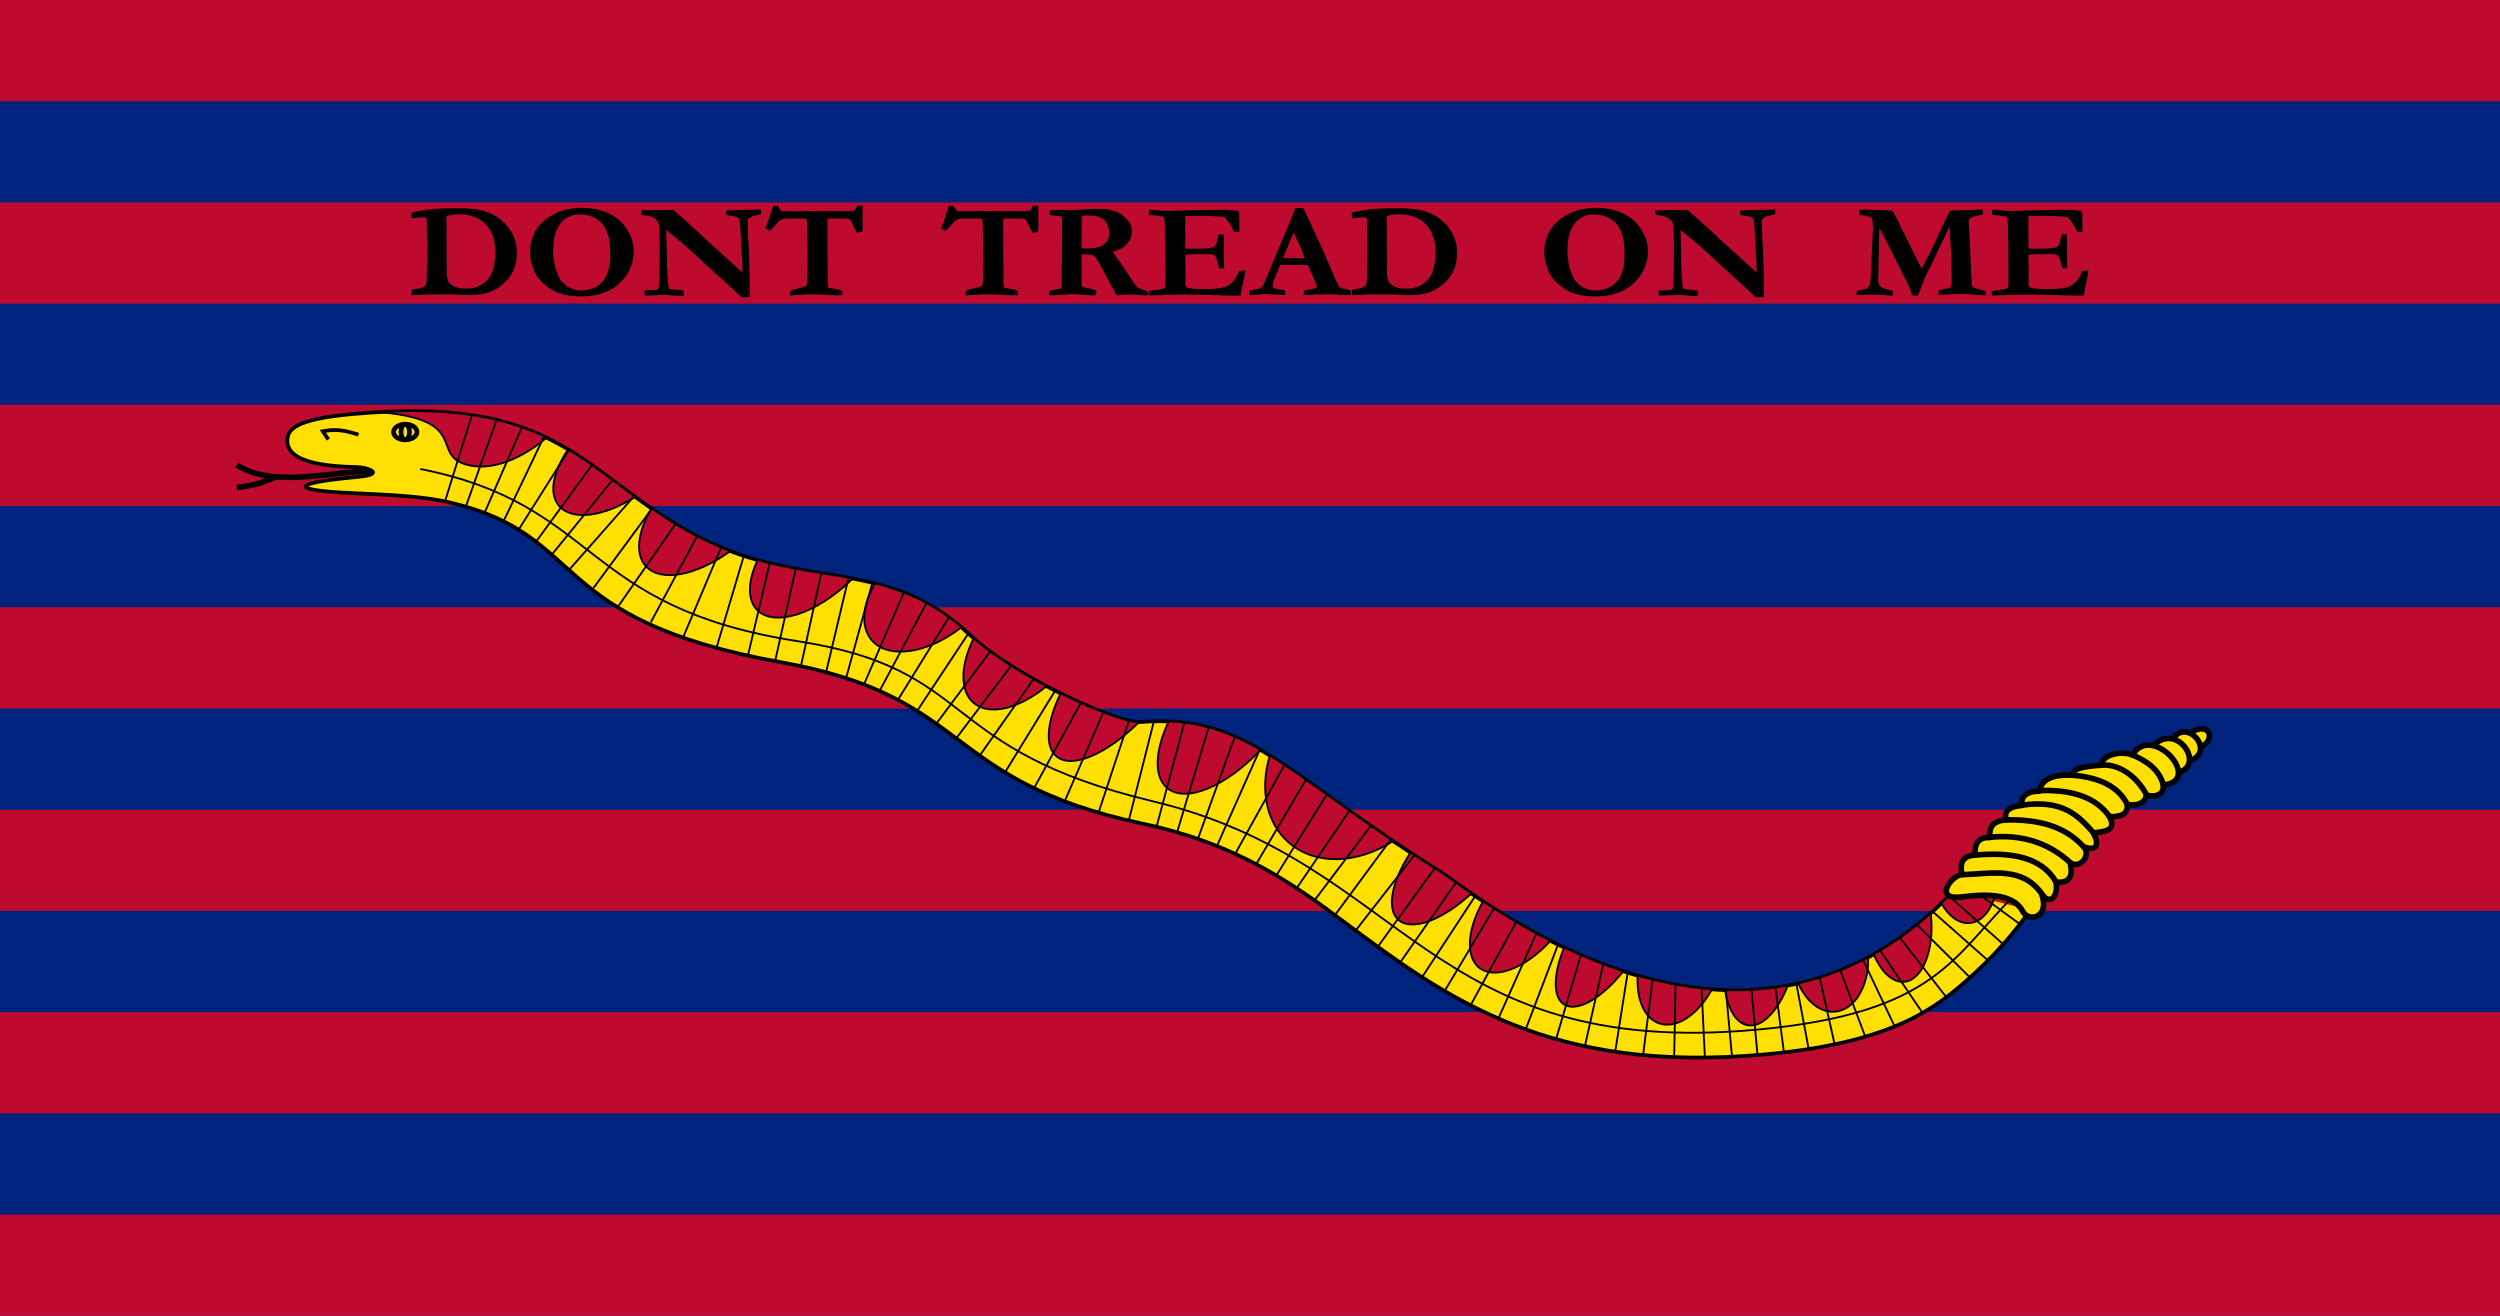 <?xml version="1.0" encoding="UTF-8" standalone="no"?>
<svg
   xmlns:dc="http://purl.org/dc/elements/1.1/"
   xmlns:cc="http://creativecommons.org/ns#"
   xmlns:rdf="http://www.w3.org/1999/02/22-rdf-syntax-ns#"
   xmlns:svg="http://www.w3.org/2000/svg"
   xmlns="http://www.w3.org/2000/svg"
   xmlns:xlink="http://www.w3.org/1999/xlink"
   version="1.0"
   id="svg2"
   height="700"
   width="1330">
  <defs
     id="defs4" />
  <g
     id="layer1">
    <rect
       y="-1.5258789e-005"
       x="0"
       height="700"
       width="1330"
       id="rect3953"
       style="opacity:1;color:#000000;fill:#00247d;fill-opacity:1;fill-rule:evenodd;stroke:none;stroke-width:1px;stroke-linecap:round;stroke-linejoin:miter;marker:none;marker-start:none;marker-mid:none;marker-end:none;stroke-miterlimit:4;stroke-dasharray:none;stroke-dashoffset:0;stroke-opacity:1;visibility:visible;display:inline;overflow:visible" />
    <g
       id="g3986">
      <rect
         style="color:#000000;fill:#bf0a30;fill-opacity:1;fill-rule:evenodd;stroke:none;stroke-width:1px;stroke-linecap:round;stroke-linejoin:miter;marker:none;marker-start:none;marker-mid:none;marker-end:none;stroke-miterlimit:4;stroke-dasharray:none;stroke-dashoffset:0;stroke-opacity:1;visibility:visible;display:inline;overflow:visible"
         id="rect3956"
         width="1330"
         height="53.846"
         x="0"
         y="646.154" />
      <use
         x="0"
         y="0"
         xlink:href="#rect3956"
         id="use3958"
         transform="translate(0,-646.154)"
         width="1330"
         height="700" />
      <use
         height="700"
         width="1330"
         transform="translate(0,-538.462)"
         id="use3960"
         xlink:href="#rect3956"
         y="0"
         x="0" />
      <use
         x="0"
         y="0"
         xlink:href="#rect3956"
         id="use3962"
         transform="translate(0,-430.769)"
         width="1330"
         height="700" />
      <use
         height="700"
         width="1330"
         transform="translate(0,-323.077)"
         id="use3964"
         xlink:href="#rect3956"
         y="0"
         x="0" />
      <use
         x="0"
         y="0"
         xlink:href="#rect3956"
         id="use3966"
         transform="translate(0,-215.385)"
         width="1330"
         height="700" />
      <use
         height="700"
         width="1330"
         transform="translate(0,-107.692)"
         id="use3968"
         xlink:href="#rect3956"
         y="0"
         x="0" />
    </g>
    <path
       id="path3910"
       d="m 125.998,247.45 c 20.508,12.693 50.345,2.835 74.797,3.085"
       style="fill:none;fill-opacity:0.75;fill-rule:evenodd;stroke:#000000;stroke-width:3;stroke-linecap:butt;stroke-linejoin:miter;stroke-miterlimit:4;stroke-dasharray:none;stroke-opacity:1" />
    <path
       id="path2243"
       d="M 1039.377,473.96 C 925.911,593.713 782.552,473.94 766.771,464.1 682.535,411.575 664.348,379.487 606.413,384.135 595.38,385.02 540.346,360.633 516.146,337.9 467.814,292.496 423.295,317.877 359.977,279.213 306.297,246.434 292.164,210.662 187.146,220.304 c -30.215,2.774 -34.3,8.207 -34.27,14.211 0.031,6.335 5.822,13.435 36.858,13.975 6.083,0.106 15.845,3.827 0.481,5.238 -36.512,3.353 -35.947,7.126 -3.241,8.588 22.679,1.014 38.766,1.799 52.541,5.043 74.243,17.482 49.678,62.324 176.224,85.002 102.208,18.384 84.527,62.913 192.218,85.852 50.627,10.737 80.401,32.357 107.871,52.826 53.899,40.162 108.799,80.402 223.151,69.902 68.525,-6.292 91.282,-24.782 110.327,-42.051 16.8,-15.234 26.635,-28.749 30.678,-34.779"
       style="fill:#ffe000;fill-opacity:1;fill-rule:evenodd;stroke:#000000;stroke-width:2;stroke-linecap:butt;stroke-linejoin:miter;stroke-miterlimit:4;stroke-dasharray:none;stroke-opacity:1" />
    <path
       id="path3905"
       d="m 1060.261,471.657 -20.878,2.294 c -2.175,2.295 -4.382,4.507 -6.578,6.629 3.868,6.851 9.401,10.999 15.146,10.472 7.125,-0.654 12.607,-8.333 14.435,-18.805 z"
       style="color:#000000;display:inline;overflow:visible;visibility:visible;opacity:1;fill:#bf0a30;fill-opacity:1;fill-rule:evenodd;stroke:#000000;stroke-width:1;stroke-linecap:butt;stroke-linejoin:miter;stroke-miterlimit:4;stroke-dasharray:none;stroke-dashoffset:0;stroke-opacity:1;marker:none;marker-start:none;marker-mid:none;marker-end:none" />
    <path
       id="path3811"
       d="m 201.332,219.228 c 48.534,3.916 28.039,21.95 45.95,27.675 17.374,5.554 36.514,-7.926 43.481,-14.076 -20.84,-10.108 -46.979,-16.007 -89.43,-13.599 z"
       style="fill:#bf0a30;fill-opacity:1;fill-rule:evenodd;stroke:#000000;stroke-width:1px;stroke-linecap:butt;stroke-linejoin:miter;stroke-opacity:1" />
    <path
       id="path3816"
       d="m 302.261,239.115 c -8.031,11.676 -10.399,23.268 -4.978,29.861 6.84,8.32 23.887,6.009 40.621,-4.64 -12.478,-9.093 -23.421,-17.854 -35.643,-25.222 z"
       style="color:#000000;display:inline;overflow:visible;visibility:visible;opacity:1;fill:#bf0a30;fill-opacity:1;fill-rule:evenodd;stroke:#000000;stroke-width:1px;stroke-linecap:butt;stroke-linejoin:miter;stroke-miterlimit:4;stroke-dasharray:none;stroke-dashoffset:0;stroke-opacity:1;marker:none;marker-start:none;marker-mid:none;marker-end:none" />
    <path
       id="path3821"
       d="m 346.564,270.476 c -7.251,12.385 -8.882,24.164 -3.019,30.686 7.932,8.825 26.954,5.099 44.961,-7.957 -9.102,-3.435 -18.582,-7.912 -28.523,-13.982 -4.748,-2.9 -9.199,-5.834 -13.419,-8.747 z"
       style="color:#000000;display:inline;overflow:visible;visibility:visible;opacity:1;fill:#bf0a30;fill-opacity:1;fill-rule:evenodd;stroke:#000000;stroke-width:1px;stroke-linecap:butt;stroke-linejoin:miter;stroke-miterlimit:4;stroke-dasharray:none;stroke-dashoffset:0;stroke-opacity:1;marker:none;marker-start:none;marker-mid:none;marker-end:none" />
    <path
       id="path3826"
       d="m 403.032,297.96 c -5.124,10.984 -5.621,21.006 -0.265,26.51 9.063,9.312 31.454,2.208 49.981,-15.824 0.3,-0.292 0.599,-0.573 0.893,-0.867 -15.986,-3.043 -32.592,-4.778 -50.61,-9.82 z"
       style="color:#000000;display:inline;overflow:visible;visibility:visible;opacity:1;fill:#bf0a30;fill-opacity:1;fill-rule:evenodd;stroke:#000000;stroke-width:1px;stroke-linecap:butt;stroke-linejoin:miter;stroke-miterlimit:4;stroke-dasharray:none;stroke-dashoffset:0;stroke-opacity:1;marker:none;marker-start:none;marker-mid:none;marker-end:none" />
    <path
       id="path3831"
       d="m 465.459,310.366 c -6.631,11.487 -7.744,23.061 -1.784,30.133 8.793,10.433 29.837,7.301 47.797,-6.805 -15.404,-13.118 -30.499,-19.405 -46.013,-23.328 z"
       style="color:#000000;display:inline;overflow:visible;visibility:visible;opacity:1;fill:#bf0a30;fill-opacity:1;fill-rule:evenodd;stroke:#000000;stroke-width:1px;stroke-linecap:butt;stroke-linejoin:miter;stroke-miterlimit:4;stroke-dasharray:none;stroke-dashoffset:0;stroke-opacity:1;marker:none;marker-start:none;marker-mid:none;marker-end:none" />
    <path
       id="path3836"
       d="m 518.007,339.59 c -7.024,14.263 -7.542,27.849 -0.116,34.279 8.369,7.247 24.268,3.182 38.86,-8.777 -14.368,-7.587 -28.746,-16.626 -38.744,-25.502 z"
       style="color:#000000;display:inline;overflow:visible;visibility:visible;opacity:1;fill:#bf0a30;fill-opacity:1;fill-rule:evenodd;stroke:#000000;stroke-width:1px;stroke-linecap:butt;stroke-linejoin:miter;stroke-miterlimit:4;stroke-dasharray:none;stroke-dashoffset:0;stroke-opacity:1;marker:none;marker-start:none;marker-mid:none;marker-end:none" />
    <ellipse
       ry="4.157"
       rx="6.236"
       cy="231.869"
       cx="213.401"
       transform="rotate(-0.543)"
       id="path3841"
       style="color:#000000;display:inline;overflow:visible;visibility:visible;opacity:1;fill:none;fill-opacity:0.75;fill-rule:evenodd;stroke:#000000;stroke-width:2.5;stroke-linecap:butt;stroke-linejoin:miter;stroke-miterlimit:4;stroke-dasharray:none;stroke-dashoffset:0;stroke-opacity:1;marker:none;marker-start:none;marker-mid:none;marker-end:none" />
    <ellipse
       ry="4.157"
       rx="2.245"
       cy="231.869"
       cx="213.401"
       style="color:#000000;display:inline;overflow:visible;visibility:visible;opacity:1;fill:none;fill-opacity:0.75;fill-rule:evenodd;stroke:#000000;stroke-width:2.5;stroke-linecap:butt;stroke-linejoin:miter;stroke-miterlimit:4;stroke-dasharray:none;stroke-dashoffset:0;stroke-opacity:1;marker:none;marker-start:none;marker-mid:none;marker-end:none"
       id="path3843"
       transform="rotate(-0.543)" />
    <path
       id="path3845"
       d="m 190.729,231.259 c -5.358,-1.573 -10.152,-3.461 -19.003,-1.876 l 2.942,4.437"
       style="fill:none;fill-opacity:0.75;fill-rule:evenodd;stroke:#000000;stroke-width:2;stroke-linecap:butt;stroke-linejoin:miter;stroke-miterlimit:4;stroke-dasharray:none;stroke-opacity:1" />
    <path
       id="path3847"
       d="m 564.286,368.888 c -7.341,15.081 -8.681,28.183 -2.225,33.531 8.261,6.843 26.627,-1.225 43.891,-18.246 -6.148,0.112 -23.23,-6.168 -41.666,-15.286 z"
       style="color:#000000;display:inline;overflow:visible;visibility:visible;opacity:1;fill:#bf0a30;fill-opacity:1;fill-rule:evenodd;stroke:#000000;stroke-width:1;stroke-linecap:butt;stroke-linejoin:miter;stroke-miterlimit:4;stroke-dasharray:none;stroke-dashoffset:0;stroke-opacity:1;marker:none;marker-start:none;marker-mid:none;marker-end:none" />
    <path
       id="path3852"
       d="m 621.733,383.791 c -7.271,15.447 -8.089,29.333 -0.828,35.412 9.888,8.28 31.339,-0.765 49.7,-20.254 -15.705,-9.113 -30.372,-14.403 -48.872,-15.157 z"
       style="color:#000000;display:inline;overflow:visible;visibility:visible;opacity:1;fill:#bf0a30;fill-opacity:1;fill-rule:evenodd;stroke:#000000;stroke-width:1;stroke-linecap:butt;stroke-linejoin:miter;stroke-miterlimit:4;stroke-dasharray:none;stroke-dashoffset:0;stroke-opacity:1;marker:none;marker-start:none;marker-mid:none;marker-end:none" />
    <path
       id="path3857"
       d="m 675.556,401.946 c -5.334,17.764 -2.123,35.628 10.054,46.275 14.207,12.42 36.506,11.406 55.506,-0.766 -28.248,-19.04 -47.873,-34.553 -65.561,-45.509 z"
       style="color:#000000;display:inline;overflow:visible;visibility:visible;opacity:1;fill:#bf0a30;fill-opacity:1;fill-rule:evenodd;stroke:#000000;stroke-width:1;stroke-linecap:butt;stroke-linejoin:miter;stroke-miterlimit:4;stroke-dasharray:none;stroke-dashoffset:0;stroke-opacity:1;marker:none;marker-start:none;marker-mid:none;marker-end:none" />
    <path
       id="path3862"
       d="m 750.374,453.603 c -9.94,15.275 -12.977,29.872 -6.45,35.708 7.164,6.406 23.508,0.168 38.853,-13.986 -8.016,-5.523 -13.55,-9.712 -16.001,-11.24 -5.765,-3.595 -11.222,-7.084 -16.402,-10.482 z"
       style="color:#000000;display:inline;overflow:visible;visibility:visible;opacity:1;fill:#bf0a30;fill-opacity:1;fill-rule:evenodd;stroke:#000000;stroke-width:1;stroke-linecap:butt;stroke-linejoin:miter;stroke-miterlimit:4;stroke-dasharray:none;stroke-dashoffset:0;stroke-opacity:1;marker:none;marker-start:none;marker-mid:none;marker-end:none" />
    <path
       id="path3867"
       d="m 788.969,479.526 c -9.486,16.803 -9.424,32.747 0.721,36.901 9.081,3.718 23.45,-3.141 35.133,-15.873 -14.069,-7.127 -26.248,-14.652 -35.854,-21.029 z"
       style="color:#000000;display:inline;overflow:visible;visibility:visible;opacity:1;fill:#bf0a30;fill-opacity:1;fill-rule:evenodd;stroke:#000000;stroke-width:1;stroke-linecap:butt;stroke-linejoin:miter;stroke-miterlimit:4;stroke-dasharray:none;stroke-dashoffset:0;stroke-opacity:1;marker:none;marker-start:none;marker-mid:none;marker-end:none" />
    <path
       id="path3872"
       d="m 832.117,504.122 c -5.779,14.136 -6.155,26.33 -0.049,30.225 6.925,4.418 20.011,-3.254 31.522,-17.612 -11.145,-3.629 -21.702,-7.985 -31.473,-12.613 z"
       style="color:#000000;display:inline;overflow:visible;visibility:visible;opacity:1;fill:#bf0a30;fill-opacity:1;fill-rule:evenodd;stroke:#000000;stroke-width:1;stroke-linecap:butt;stroke-linejoin:miter;stroke-miterlimit:4;stroke-dasharray:none;stroke-dashoffset:0;stroke-opacity:1;marker:none;marker-start:none;marker-mid:none;marker-end:none" />
    <path
       id="path3880"
       d="m 871.242,519.076 c -0.684,12.392 3.418,22.527 11.331,25.32 9.24,3.261 20.74,-4.537 28.154,-18.056 -13.64,-1.029 -26.901,-3.643 -39.486,-7.264 z"
       style="color:#000000;display:inline;overflow:visible;visibility:visible;opacity:1;fill:#bf0a30;fill-opacity:1;fill-rule:evenodd;stroke:#000000;stroke-width:1;stroke-linecap:butt;stroke-linejoin:miter;stroke-miterlimit:4;stroke-dasharray:none;stroke-dashoffset:0;stroke-opacity:1;marker:none;marker-start:none;marker-mid:none;marker-end:none" />
    <path
       id="path3885"
       d="m 917.699,526.735 c 1.679,10.351 5.969,17.621 12.072,18.693 7.649,1.343 15.97,-7.426 21.316,-21.1 -11.267,2.072 -22.428,2.782 -33.389,2.407 z"
       style="color:#000000;display:inline;overflow:visible;visibility:visible;opacity:1;fill:#bf0a30;fill-opacity:1;fill-rule:evenodd;stroke:#000000;stroke-width:1;stroke-linecap:butt;stroke-linejoin:miter;stroke-miterlimit:4;stroke-dasharray:none;stroke-dashoffset:0;stroke-opacity:1;marker:none;marker-start:none;marker-mid:none;marker-end:none" />
    <path
       id="path3890"
       d="m 993.895,509.32 c -12.346,6.592 -24.797,11.083 -37.169,13.863 4.222,9.585 11.682,15.748 19.581,15.023 10.437,-0.958 17.94,-13.598 17.589,-28.885 z"
       style="color:#000000;display:inline;overflow:visible;visibility:visible;opacity:1;fill:#bf0a30;fill-opacity:1;fill-rule:evenodd;stroke:#000000;stroke-width:1;stroke-linecap:butt;stroke-linejoin:miter;stroke-miterlimit:4;stroke-dasharray:none;stroke-dashoffset:0;stroke-opacity:1;marker:none;marker-start:none;marker-mid:none;marker-end:none" />
    <path
       id="path3895"
       d="m 1027.171,485.867 c -9.961,8.904 -20.127,16.091 -30.349,21.835 3.916,9.295 9.986,15.182 16.247,14.607 9.549,-0.877 15.937,-16.457 14.254,-34.793 -0.051,-0.553 -0.087,-1.105 -0.151,-1.649 z"
       style="color:#000000;display:inline;overflow:visible;visibility:visible;opacity:1;fill:#bf0a30;fill-opacity:1;fill-rule:evenodd;stroke:#000000;stroke-width:1;stroke-linecap:butt;stroke-linejoin:miter;stroke-miterlimit:4;stroke-dasharray:none;stroke-dashoffset:0;stroke-opacity:1;marker:none;marker-start:none;marker-mid:none;marker-end:none" />
    <path
       id="path3912"
       d="m 125.923,259.293 c 10.572,-0.971 15.79,-3.486 20.994,-5.693"
       style="fill:none;fill-opacity:0.75;fill-rule:evenodd;stroke:#000000;stroke-width:3;stroke-linecap:butt;stroke-linejoin:miter;stroke-miterlimit:4;stroke-dasharray:none;stroke-opacity:1" />
    <path
       id="path3914"
       d="m 223.582,249.496 c 95.983,19.036 84.983,73.661 200.925,91.64 96.237,14.923 73.19,57.519 188.785,85.146 134.344,32.108 146.23,137.581 321.477,121.49 95.821,-8.798 104.297,-39.359 137.265,-71.821"
       style="fill:none;fill-opacity:0.75;fill-rule:evenodd;stroke:#000000;stroke-width:1px;stroke-linecap:butt;stroke-linejoin:miter;stroke-opacity:1" />
    <path
       id="path1384"
       d="m 1164.67,390.178 c 11.755,-7.759 14.341,5.155 5.347,7.094"
       style="color:#000000;display:inline;overflow:visible;visibility:visible;opacity:1;fill:#ffe000;fill-opacity:1;fill-rule:evenodd;stroke:#000000;stroke-width:3;stroke-linecap:round;stroke-linejoin:miter;stroke-miterlimit:4;stroke-dasharray:none;stroke-dashoffset:0;stroke-opacity:1;marker:none;marker-start:none;marker-mid:none;marker-end:none" />
    <path
       id="path1382"
       d="m 1155.929,393.328 c 7.1,-12.156 24.094,7.068 8.119,11.715"
       style="color:#000000;display:inline;overflow:visible;visibility:visible;opacity:1;fill:#ffe000;fill-opacity:1;fill-rule:evenodd;stroke:#000000;stroke-width:3;stroke-linecap:round;stroke-linejoin:miter;stroke-miterlimit:4;stroke-dasharray:none;stroke-dashoffset:0;stroke-opacity:1;marker:none;marker-start:none;marker-mid:none;marker-end:none" />
    <path
       id="path1358"
       d="m 1144.114,398.386 c 13.05,-17.007 31.559,10.35 12.581,13.111"
       style="color:#000000;display:inline;overflow:visible;visibility:visible;opacity:1;fill:#ffe000;fill-opacity:1;fill-rule:evenodd;stroke:#000000;stroke-width:3;stroke-linecap:round;stroke-linejoin:miter;stroke-miterlimit:4;stroke-dasharray:none;stroke-dashoffset:0;stroke-opacity:1;marker:none;marker-start:none;marker-mid:none;marker-end:none" />
    <g
       transform="rotate(-5.246,1233.976,93.098)"
       id="g3916">
      <path
         style="fill:#ffe000;fill-opacity:1;fill-rule:evenodd;stroke:#000000;stroke-width:3;stroke-linecap:butt;stroke-linejoin:round;stroke-miterlimit:4;stroke-dasharray:none;stroke-opacity:1"
         d="m 1009.085,458.164 c -15.013,0.421 -4.445,-11.889 1.518,-11.889 -0.931,-6.427 1.356,-9.928 7.842,-9.613 0.133,-5.905 2.409,-9.428 8.601,-8.601 0.205,-4.617 1.421,-8.643 9.613,-8.601 -1.074,-4.573 2.184,-6.995 9.202,-6.847 -0.874,-4.57 3.202,-7.4 9.761,-6.707 2.112,-8.513 12.997,-7.687 18.939,-6.747 -2.021,-4.704 12.336,-4.047 15.138,-4.008 0.742,-5.484 11.138,-6.913 16.956,-3.869 11.918,-16.475 36.78,17.232 14.808,17.402 0.289,5.128 -4.754,6.308 -9.398,4.55 -0.795,4.096 -5.669,5.459 -10.59,3.955 0.181,4.458 -2.887,6.533 -9.964,5.668 3.338,7.801 -3.25,7.611 -9.438,7.804 2.093,3.961 2.721,10.814 -5.626,6.897 3.446,5.183 -3.083,11.633 -7.986,7.804 0.786,6.521 -0.598,11.039 -8.53,9.513 0.834,5.587 -3.103,13.243 -8.095,5.818 3.315,12.551 -8.253,14.449 -10.878,8.095 -4.742,-11.479 -23.485,-10.868 -31.874,-10.625 z"
         id="path1350" />
      <path
         style="color:#000000;display:inline;overflow:visible;visibility:visible;opacity:1;fill:none;fill-opacity:0.75;fill-rule:evenodd;stroke:#000000;stroke-width:3;stroke-linecap:round;stroke-linejoin:miter;stroke-miterlimit:4;stroke-dasharray:none;stroke-dashoffset:0;stroke-opacity:1;marker:none;marker-start:none;marker-mid:none;marker-end:none"
         d="m 1106.655,391.227 c 7.686,4.169 13.336,9.092 14.959,17.303"
         id="path2225" />
      <path
         style="color:#000000;display:inline;overflow:visible;visibility:visible;opacity:1;fill:none;fill-opacity:0.75;fill-rule:evenodd;stroke:#000000;stroke-width:3;stroke-linecap:round;stroke-linejoin:miter;stroke-miterlimit:4;stroke-dasharray:none;stroke-dashoffset:0;stroke-opacity:1;marker:none;marker-start:none;marker-mid:none;marker-end:none"
         d="m 1089.663,395.137 c 8.273,-0.056 17.792,6.333 22.716,18.287"
         id="path2227" />
      <path
         style="color:#000000;display:inline;overflow:visible;visibility:visible;opacity:1;fill:none;fill-opacity:0.75;fill-rule:evenodd;stroke:#000000;stroke-width:3;stroke-linecap:round;stroke-linejoin:miter;stroke-miterlimit:4;stroke-dasharray:none;stroke-dashoffset:0;stroke-opacity:1;marker:none;marker-start:none;marker-mid:none;marker-end:none"
         d="m 1074.417,399.128 c 13.051,2.456 23.037,7.627 27.106,18.039"
         id="path2229" />
      <path
         style="color:#000000;display:inline;overflow:visible;visibility:visible;opacity:1;fill:none;fill-opacity:0.75;fill-rule:evenodd;stroke:#000000;stroke-width:3;stroke-linecap:round;stroke-linejoin:miter;stroke-miterlimit:4;stroke-dasharray:none;stroke-dashoffset:0;stroke-opacity:1;marker:none;marker-start:none;marker-mid:none;marker-end:none"
         d="m 1045.678,412.434 c 22.215,-0.93 29.204,8.213 36.852,18.503"
         id="path2231" />
      <path
         style="color:#000000;display:inline;overflow:visible;visibility:visible;opacity:1;fill:none;fill-opacity:0.75;fill-rule:evenodd;stroke:#000000;stroke-width:3;stroke-linecap:round;stroke-linejoin:miter;stroke-miterlimit:4;stroke-dasharray:none;stroke-dashoffset:0;stroke-opacity:1;marker:none;marker-start:none;marker-mid:none;marker-end:none"
         d="m 1036.208,419.451 c 17.166,1.27 31.325,5.99 40.418,18.492"
         id="path2233" />
      <path
         style="color:#000000;display:inline;overflow:visible;visibility:visible;opacity:1;fill:none;fill-opacity:0.75;fill-rule:evenodd;stroke:#000000;stroke-width:3;stroke-linecap:round;stroke-linejoin:miter;stroke-miterlimit:4;stroke-dasharray:none;stroke-dashoffset:0;stroke-opacity:1;marker:none;marker-start:none;marker-mid:none;marker-end:none"
         d="m 1055.624,405.582 c 16.299,1 29.243,5.548 36.059,17.435"
         id="path2235" />
      <path
         style="color:#000000;display:inline;overflow:visible;visibility:visible;opacity:1;fill:none;fill-opacity:0.75;fill-rule:evenodd;stroke:#000000;stroke-width:3;stroke-linecap:round;stroke-linejoin:miter;stroke-miterlimit:4;stroke-dasharray:none;stroke-dashoffset:0;stroke-opacity:1;marker:none;marker-start:none;marker-mid:none;marker-end:none"
         d="m 1026.893,427.904 c 17.888,-0.137 31.569,6.166 42.011,17.817"
         id="path2237" />
      <path
         style="color:#000000;display:inline;overflow:visible;visibility:visible;opacity:1;fill:none;fill-opacity:0.75;fill-rule:evenodd;stroke:#000000;stroke-width:3;stroke-linecap:round;stroke-linejoin:miter;stroke-miterlimit:4;stroke-dasharray:none;stroke-dashoffset:0;stroke-opacity:1;marker:none;marker-start:none;marker-mid:none;marker-end:none"
         d="m 1018.165,436.632 c 19.79,0.056 35.519,4.235 42.011,18.515"
         id="path2239" />
      <path
         style="color:#000000;display:inline;overflow:visible;visibility:visible;opacity:1;fill:none;fill-opacity:0.75;fill-rule:evenodd;stroke:#000000;stroke-width:3;stroke-linecap:round;stroke-linejoin:miter;stroke-miterlimit:4;stroke-dasharray:none;stroke-dashoffset:0;stroke-opacity:1;marker:none;marker-start:none;marker-mid:none;marker-end:none"
         d="m 1010.398,446.396 c 15.759,1.009 33.189,-1.992 42.178,15.264"
         id="path2241" />
    </g>
    <path
       d="m 250.985,221.06 -14.068,45.064 m 27.097,-42.387 -15.989,45.24 m 29.508,-41.446 -19.517,44.789 m 31.221,-39.666 -21.124,44.162 m 34.532,-37.356 -26.635,42.15 m 38.952,-34.27 -29.505,40.477 m 40.39,-32.384 -31.745,38.934 m 43.04,-30.18 -33.89,38.432 m 43.658,-32.119 -30.924,41.963 m 43.13,-33.303 -29.763,42.771 m 41.424,-36.555 -24.375,45.361 m 37.208,-39.456 -20.327,48.109 m 32.408,-43.593 -14.324,48.188 m 28.039,-44.031 -11.394,48.335 m 25.37,-45.869 -10.924,48.917 m 24.487,-46.413 -10.867,49.537 m 25.365,-47.152 -11.852,49.889 m 24.469,-47.016 -13.887,50.358 m 30.632,-45.164 -21.07,48.493 m 33.087,-42.865 -24.89,46.6 m 36.807,-39 -26.847,43.369 m 37.172,-34.781 -27.055,40.864 m 38.846,-31.569 -28.969,38.841 m 39.998,-31.095 -29.346,38.779 m 41.129,-31.454 -28.614,40.642 m 40.177,-34.548 -26.207,42.655 m 39.951,-36.323 -24.721,45.05 m 36.593,-39.812 -20.27,46.667 m 34.058,-42.617 -16.046,48.557 m 29.26,-47.998 -13.19,52.092 m 29.44,-51.559 -14.693,55.014 m 27.59,-52.401 -16.679,55.45 m 30.559,-50.396 -19.578,54.197 m 32.867,-47.317 -22.662,50.936 m 35.815,-42.778 -26.066,46.946 m 37.416,-39.128 -26.274,44.686 m 37.372,-36.846 -26.686,42.952 m 38.858,-34.451 -28.102,41.31 m 39.475,-33.242 -30.021,39.715 m 40.571,-32.33 -29.496,39.92 m 41.919,-31.441 -31.025,39.807 m 41.886,-32.907 -29.934,41.291 m 41.33,-33.773 -29.571,42.329 m 39.857,-35.243 -28.171,43.003 m 38.143,-36.424 -26.215,43.894 m 37.877,-36.4 -24.067,43.965 m 35.028,-38.28 -20.205,45.216 m 31.721,-39.314 -17.261,45.213 m 29.308,-39.36 -13.063,44.293 m 25.013,-39.501 -9.686,43.179 m 22.672,-38.751 -6.598,41.825 m 19.826,-37.687 -4.96,39.266 m 17.221,-36.912 -0.762,38.345 m 14.591,-36.403 1.746,36.509 m 11.189,-35.555 3.241,35.301 m 10.417,-35.217 3.144,34.239 m 9.572,-35.675 4.471,34.117 m 6.656,-36.197 6.495,34.417 m 5.858,-37.886 7.909,35.288 m 3.091,-38.966 13.23,35.133 m -1.059,-40.585 16.537,34.829 m -7.311,-39.678 22.367,32.96 m -12.001,-39.914 24.56,31.425 m -15.515,-38.394 27.811,27.65 m -19.428,-34.642 29.168,25.768 m -20.384,-33.974 28.471,25.339 m -11.734,-25.724 20.797,15.191"
       style="fill:none;fill-opacity:0.75;fill-rule:evenodd;stroke:#000000;stroke-width:1px;stroke-linecap:round;stroke-linejoin:miter;stroke-opacity:1"
       id="path3928" />
    <path
       id="text3949"
       d="m 218.965,154.157 c 0.384,-0.094 1.179,-0.234 2.383,-0.422 2.383,-0.375 3.947,-0.879 4.69,-1.512 0.461,-0.398 0.756,-1.16 0.884,-2.285 0.026,-0.281 0.115,-3.855 0.269,-10.723 l -0.038,-3.867 0.038,-4.676 -0.154,-11.988 0.038,-1.406 c -1e-5,-0.609 -0.179,-1.078 -0.538,-1.406 -0.179,-0.164 -0.679,-0.246 -1.499,-0.246 -0.666,5e-5 -1.435,0.07 -2.306,0.211 -1.128,0.047 -2.14,0.141 -3.037,0.281 -0.154,0.024 -0.397,0.059 -0.73,0.105 l -0.038,-3.094 c 1.512,-0.445 3.678,-0.879 6.497,-1.301 4.664,-0.703 10.405,-1.055 17.222,-1.055 5.689,5e-5 9.854,0.293 12.493,0.879 3.998,0.914 7.253,2.273 9.764,4.078 3.357,2.414 5.869,5.215 7.535,8.402 1.691,3.164 2.537,6.621 2.537,10.371 -7e-5,4.734 -1.128,8.801 -3.383,12.199 -2.255,3.375 -5.497,6.082 -9.726,8.121 -2.973,1.453 -7.009,2.18 -12.109,2.18 l -7.88,-0.316 -2.306,-0.105 -3.114,0.07 -0.923,-0.07 -3.229,0.07 -4.267,-0.035 c -0.154,0 -1.461,0.082 -3.921,0.246 -0.82,0.047 -1.896,0.082 -3.229,0.105 -0.82,0 -1.435,0.012 -1.845,0.035 -0.051,-0.516 -0.077,-1.465 -0.077,-2.848 m 18.644,-39.164 c -0.077,0.727 -0.115,1.242 -0.115,1.547 l 0.115,5.977 -0.077,5.203 c 0.077,1.688 0.115,3.164 0.115,4.43 l -0.038,3.34 0.077,5.59 -0.077,3.445 c -2e-5,3.211 0.653,5.391 1.961,6.539 1.896,1.641 4.51,2.461 7.842,2.461 2.537,0 4.408,-0.223 5.612,-0.668 2.511,-0.891 4.498,-2.074 5.958,-3.551 1.486,-1.477 2.614,-3.562 3.383,-6.258 0.769,-2.719 1.153,-5.519 1.153,-8.402 -5e-5,-4.734 -0.833,-8.602 -2.499,-11.602 -1.64,-3 -3.895,-5.25 -6.766,-6.75 -2.87,-1.523 -6.163,-2.285 -9.879,-2.285 -2.614,3e-5 -4.869,0.328 -6.766,0.984 m 44.361,18.703 c 0,-2.906 0.615,-5.824 1.845,-8.754 0.897,-2.109 2.153,-4.043 3.767,-5.801 1.615,-1.758 3.639,-3.316 6.074,-4.676 2.435,-1.383 4.92,-2.367 7.458,-2.953 2.537,-0.609 5.369,-0.914 8.496,-0.914 5.33,5e-5 9.956,0.914 13.877,2.742 3.921,1.828 7.009,4.301 9.264,7.418 2.921,4.055 4.382,8.309 4.382,12.762 -6e-5,6.633 -2.473,12.316 -7.419,17.051 -4.921,4.734 -11.776,7.102 -20.566,7.102 -2.178,0 -4.216,-0.129 -6.112,-0.387 -1.435,-0.188 -2.691,-0.445 -3.767,-0.773 -1.948,-0.586 -3.037,-0.926 -3.268,-1.02 -2.793,-1.453 -5.036,-2.941 -6.727,-4.465 -1.691,-1.523 -3.127,-3.246 -4.305,-5.168 -0.641,-1.078 -1.371,-3.023 -2.191,-5.836 -0.538,-1.805 -0.807,-3.914 -0.807,-6.328 m 26.179,-19.617 c -2.23,5e-5 -4.203,0.481 -5.92,1.441 -1.717,0.938 -3.011,1.98 -3.883,3.129 -1.461,1.945 -2.499,4.078 -3.114,6.398 -0.615,2.297 -0.923,5.098 -0.923,8.402 -2e-5,2.016 0.09,3.457 0.269,4.324 0.051,0.281 0.128,0.762 0.231,1.441 0.231,1.734 0.5,3 0.807,3.797 1.102,2.977 1.884,4.816 2.345,5.52 0.769,1.195 1.909,2.379 3.421,3.551 0.769,0.609 1.884,1.172 3.344,1.687 1.461,0.492 2.922,0.738 4.382,0.738 2.768,0 5.33,-0.586 7.688,-1.758 2.383,-1.195 4.293,-3.211 5.728,-6.047 1.435,-2.836 2.153,-6.527 2.153,-11.074 -6e-5,-1.875 -0.141,-4.418 -0.423,-7.629 l -0.192,-0.668 c -0.077,-0.187 -0.205,-0.668 -0.384,-1.441 -0.948,-3.844 -2.768,-6.773 -5.459,-8.789 -2.665,-2.016 -6.023,-3.023 -10.072,-3.023 m 33.06,0.211 -0.154,-2.461 h 3.268 l 1.115,-0.035 c 1.538,-0.07 2.601,-0.105 3.191,-0.105 0.308,4e-5 1.204,0.024 2.691,0.07 0.333,0.024 0.615,0.035 0.846,0.035 0.231,5e-5 1.038,-0.023 2.422,-0.07 1.384,-0.047 2.166,-0.07 2.345,-0.07 0.282,4e-5 0.679,0.012 1.192,0.035 3.947,3.281 7.163,6.105 9.648,8.473 2.486,2.367 11.558,10.652 27.216,24.855 v -0.879 l -0.154,-4.078 c -0.077,-2.391 -0.179,-4.277 -0.308,-5.66 -0.128,-1.406 -0.205,-3.07 -0.231,-4.992 -0.026,-1.945 -0.115,-3.703 -0.269,-5.273 -0.308,-3.07 -0.461,-4.84 -0.461,-5.309 -0.026,-1.523 -0.205,-2.449 -0.538,-2.777 -0.538,-0.516 -1.768,-0.902 -3.69,-1.16 -1.41,-0.211 -2.46,-0.48 -3.152,-0.809 l 0.038,-2.074 0.999,-0.105 7.573,-0.211 8.457,-0.211 c 0.564,-0.023 1.102,-0.035 1.615,-0.035 l 0.038,2.285 c -0.59,0.281 -1.192,0.492 -1.807,0.633 -1.64,0.352 -2.588,0.598 -2.845,0.738 -1.307,0.68 -2.012,1.09 -2.114,1.23 -0.231,0.281 -0.346,0.715 -0.346,1.301 -6e-5,0.141 0.026,0.633 0.077,1.477 0.026,0.422 0.038,1.406 0.038,2.953 0.026,3.398 0.128,6.082 0.308,8.051 0.051,0.633 0.09,1.348 0.115,2.145 l 0.423,12.34 c 0.026,0.867 0.038,1.477 0.038,1.828 v 4.324 l 0.115,1.828 -0.115,1.898 c 0.102,0.961 0.154,1.535 0.154,1.723 v 1.863 l -4.421,0.141 -4.575,-4.324 -9.341,-8.473 -6.535,-5.977 -4.805,-4.5 c -3.127,-2.812 -5.971,-5.285 -8.534,-7.418 l -6.266,-5.168 0.346,13.078 c 0.026,0.797 0.038,1.617 0.038,2.461 l -0.038,2.496 0.231,4.605 c 0.077,1.922 0.218,4.008 0.423,6.258 0.051,0.609 0.115,1.043 0.192,1.301 0.077,0.234 0.231,0.586 0.461,1.055 0.999,0.328 3.178,0.574 6.535,0.738 0.231,0.047 0.564,0.129 0.999,0.246 l 0.154,2.848 -1.499,0.035 c -0.82,0 -3.408,-0.176 -7.765,-0.527 -4.075,0.047 -6.791,0.117 -8.15,0.211 -1.358,0.094 -2.101,0.141 -2.23,0.141 -0.308,0 -0.73,-0.047 -1.269,-0.141 -0.051,-0.539 -0.077,-1.008 -0.077,-1.406 0,-0.258 0.013,-0.68 0.038,-1.266 0.718,-0.117 1.307,-0.176 1.768,-0.176 0.154,0 0.653,0.023 1.499,0.07 2.153,0 3.421,-0.141 3.806,-0.422 0.41,-0.305 0.641,-1.102 0.692,-2.391 0.179,-3.727 0.269,-6 0.269,-6.82 v -1.934 l 0.077,-11.426 -0.115,-7.137 c -0.026,-2.719 -0.218,-4.605 -0.577,-5.66 -0.154,-0.539 -0.448,-1.008 -0.884,-1.406 -0.897,-0.844 -1.896,-1.477 -2.998,-1.898 -0.666,-0.258 -2.396,-0.586 -5.19,-0.984 m 70.117,-4.746 h 2.383 c 0.179,0.258 0.308,0.445 0.384,0.562 0.718,1.125 1.269,1.863 1.653,2.215 0.333,0.094 2.089,0.141 5.266,0.141 1.973,4e-5 3.729,-0.012 5.266,-0.035 l 0.769,-0.105 4.651,-0.035 8.688,0.07 h 11.878 l 2.268,-0.316 c 0.333,-0.211 0.692,-0.773 1.076,-1.687 0.102,-0.211 0.243,-0.504 0.423,-0.879 l 1.691,-0.035 c 0.256,5e-5 0.641,0.012 1.153,0.035 0.026,1.617 0.038,4.055 0.038,7.312 l 0.038,3.129 -0.038,1.793 c -5e-5,0.609 -0.051,1.137 -0.154,1.582 -1.051,0.305 -1.973,0.492 -2.768,0.563 -0.666,-0.914 -1.397,-2.238 -2.191,-3.973 -0.769,-1.734 -1.256,-2.695 -1.461,-2.883 -0.308,-0.305 -0.666,-0.504 -1.076,-0.598 -0.615,-0.117 -3.332,-0.176 -8.15,-0.176 -0.718,4e-5 -1.615,0.047 -2.691,0.141 -0.154,0.914 -0.231,1.664 -0.231,2.25 l 0.038,4.711 v 10.336 l 0.154,11.145 -0.038,4.57 c -3e-5,1.617 0.154,2.836 0.461,3.656 0.41,0.164 1.166,0.316 2.268,0.457 0.205,0.023 1.153,0.211 2.845,0.562 0.769,0.164 1.448,0.352 2.037,0.562 0.128,0.844 0.192,1.359 0.192,1.547 -4e-5,0.211 -0.038,0.516 -0.115,0.914 -0.564,0.023 -1.025,0.035 -1.384,0.035 -2.64,0 -4.882,-0.082 -6.727,-0.246 -1.845,-0.187 -5.19,-0.281 -10.033,-0.281 -0.769,0 -3.024,0.141 -6.766,0.422 -1.461,0.094 -2.409,0.141 -2.845,0.141 -0.026,-0.352 -0.051,-0.621 -0.077,-0.809 l -0.038,-0.809 v -0.281 c 0.564,-0.68 1.627,-1.184 3.191,-1.512 2.665,-0.586 4.51,-1.113 5.536,-1.582 0.256,-0.445 0.41,-1.031 0.461,-1.758 0.179,-2.812 0.269,-7.289 0.269,-13.43 l -0.192,-13.289 c -2e-5,-3.656 -0.077,-5.871 -0.231,-6.645 -0.051,-0.211 -0.141,-0.363 -0.269,-0.457 -0.128,-0.117 -0.308,-0.187 -0.538,-0.211 -0.794,-0.094 -3.383,-0.141 -7.765,-0.141 -2.409,4e-5 -4.024,0.211 -4.844,0.633 -1.102,0.586 -2.755,2.18 -4.959,4.781 -0.641,0.75 -1.115,1.125 -1.422,1.125 -1.179,-0.562 -1.935,-1.019 -2.268,-1.371 0.794,-1.523 1.896,-4.57 3.306,-9.141 0.41,-1.336 0.705,-2.238 0.884,-2.707 m 93.489,0 h 2.383 c 0.179,0.258 0.308,0.445 0.384,0.562 0.718,1.125 1.269,1.863 1.653,2.215 0.333,0.094 2.089,0.141 5.266,0.141 1.973,4e-5 3.729,-0.012 5.266,-0.035 l 0.769,-0.105 4.651,-0.035 8.688,0.07 h 11.878 l 2.268,-0.316 c 0.333,-0.211 0.692,-0.773 1.076,-1.687 0.102,-0.211 0.243,-0.504 0.423,-0.879 l 1.691,-0.035 c 0.256,5e-5 0.641,0.012 1.153,0.035 0.026,1.617 0.038,4.055 0.038,7.312 l 0.038,3.129 -0.038,1.793 c -5e-5,0.609 -0.051,1.137 -0.154,1.582 -1.051,0.305 -1.973,0.492 -2.768,0.563 -0.666,-0.914 -1.397,-2.238 -2.191,-3.973 -0.769,-1.734 -1.256,-2.695 -1.461,-2.883 -0.308,-0.305 -0.666,-0.504 -1.076,-0.598 -0.615,-0.117 -3.332,-0.176 -8.15,-0.176 -0.718,4e-5 -1.615,0.047 -2.691,0.141 -0.154,0.914 -0.231,1.664 -0.231,2.25 l 0.038,4.711 v 10.336 l 0.154,11.145 -0.038,4.57 c -3e-5,1.617 0.154,2.836 0.461,3.656 0.41,0.164 1.166,0.316 2.268,0.457 0.205,0.023 1.153,0.211 2.845,0.562 0.769,0.164 1.448,0.352 2.037,0.562 0.128,0.844 0.192,1.359 0.192,1.547 -4e-5,0.211 -0.038,0.516 -0.115,0.914 -0.564,0.023 -1.025,0.035 -1.384,0.035 -2.64,0 -4.882,-0.082 -6.727,-0.246 -1.845,-0.187 -5.19,-0.281 -10.033,-0.281 -0.769,0 -3.024,0.141 -6.766,0.422 -1.461,0.094 -2.409,0.141 -2.845,0.141 -0.026,-0.352 -0.051,-0.621 -0.077,-0.809 l -0.038,-0.809 v -0.281 c 0.564,-0.68 1.627,-1.184 3.191,-1.512 2.665,-0.586 4.51,-1.113 5.536,-1.582 0.256,-0.445 0.41,-1.031 0.461,-1.758 0.179,-2.812 0.269,-7.289 0.269,-13.43 l -0.192,-13.289 c -3e-5,-3.656 -0.077,-5.871 -0.231,-6.645 -0.051,-0.211 -0.141,-0.363 -0.269,-0.457 -0.128,-0.117 -0.308,-0.187 -0.538,-0.211 -0.794,-0.094 -3.383,-0.141 -7.765,-0.141 -2.409,4e-5 -4.024,0.211 -4.844,0.633 -1.102,0.586 -2.755,2.18 -4.959,4.781 -0.641,0.75 -1.115,1.125 -1.422,1.125 -1.179,-0.562 -1.935,-1.019 -2.268,-1.371 0.794,-1.523 1.896,-4.57 3.306,-9.141 0.41,-1.336 0.705,-2.238 0.884,-2.707 m 53.241,45.316 c 0.666,-0.328 1.653,-0.562 2.96,-0.703 1.307,-0.164 2.486,-0.422 3.537,-0.773 0.128,-0.469 0.205,-0.809 0.231,-1.02 0.051,-0.328 0.077,-1.453 0.077,-3.375 l -0.038,-7.84 0.154,-4.219 -0.077,-3.27 0.077,-1.898 c 0.077,-2.555 0.115,-4.945 0.115,-7.172 -10e-6,-4.875 -0.064,-7.992 -0.192,-9.352 l -2.268,-0.422 c -2.076,-0.117 -3.46,-0.234 -4.152,-0.352 l -0.077,-2.109 0.154,-0.387 c 1.281,-0.187 2.46,-0.281 3.537,-0.281 0.589,4e-5 1.781,-0.012 3.575,-0.035 1.845,0.141 2.845,0.211 2.998,0.211 l 2.037,-0.105 4.805,-0.211 c 2.998,-0.281 6.163,-0.422 9.495,-0.422 5.254,5e-5 9.431,1.23 12.532,3.691 3.101,2.438 4.651,5.238 4.651,8.402 -4e-5,2.367 -0.846,4.523 -2.537,6.469 -1.666,1.922 -4.241,3.375 -7.727,4.359 0.307,0.492 0.718,1.066 1.23,1.723 1.076,1.406 1.948,2.602 2.614,3.586 l 6.151,9.105 c 1.538,2.414 2.537,3.832 2.998,4.254 0.487,0.398 1.474,0.844 2.96,1.336 1.153,0.398 2.037,0.797 2.652,1.195 0.154,0.398 0.231,0.75 0.231,1.055 -5e-5,0.211 -0.013,0.48 -0.038,0.809 h -1.038 l -0.769,0.035 -1.999,-0.246 h -1.576 c -0.82,-0.117 -1.832,-0.176 -3.037,-0.176 l -3.844,-0.035 c -0.282,0 -1.179,0.082 -2.691,0.246 -0.692,0.07 -1.243,0.129 -1.653,0.176 l -1.307,-2.32 c -1.076,-1.758 -1.832,-3.07 -2.268,-3.937 -1.128,-2.273 -3.063,-5.895 -5.805,-10.863 -1.281,-2.297 -2.178,-3.598 -2.691,-3.902 -0.769,-0.492 -2.089,-0.738 -3.959,-0.738 -0.513,2e-5 -1.384,0.024 -2.614,0.07 -0.077,0.68 -0.115,1.488 -0.115,2.426 l 0.154,7.805 -0.192,6.609 c 0.718,0.398 1.653,0.703 2.806,0.914 1.999,0.375 3.716,0.82 5.151,1.336 -2e-5,1.148 -0.051,2.016 -0.154,2.602 -0.487,-0.023 -0.794,-0.035 -0.923,-0.035 l -1.576,0.07 c -5.51,-0.445 -8.777,-0.668 -9.803,-0.668 -0.666,0 -1.14,0.012 -1.422,0.035 l -5.305,0.316 c -1.615,0.164 -3.088,0.246 -4.421,0.246 h -1.653 c -0.051,-0.586 -0.077,-0.961 -0.077,-1.125 0,-0.258 0.038,-0.621 0.115,-1.09 M 575.354,132.114 c 1.23,0.047 2.127,0.07 2.691,0.07 4.357,2e-5 7.445,-0.715 9.264,-2.145 1.82,-1.43 2.729,-3.34 2.729,-5.73 -4e-5,-1.477 -0.231,-2.859 -0.692,-4.148 -0.436,-1.313 -0.987,-2.285 -1.653,-2.918 -0.948,-0.914 -2.191,-1.605 -3.729,-2.074 -1.128,-0.352 -2.934,-0.527 -5.42,-0.527 -1.179,4e-5 -2.191,0.059 -3.037,0.176 l -0.038,0.668 0.038,4.746 -0.077,2.883 0.038,3.832 c -0.051,1.078 -0.09,2.473 -0.115,4.184 v 0.984 m 35.942,-20.602 c 1.461,0.07 2.729,0.176 3.806,0.316 2.025,0.258 4.369,0.387 7.035,0.387 0.923,4e-5 3.293,-0.07 7.112,-0.211 5.715,-0.211 10.879,-0.316 15.492,-0.316 l 6.958,-0.07 c 1.563,5e-5 3.87,0.176 6.919,0.527 0.461,0.469 0.692,1.102 0.692,1.898 v 7.242 l 0.077,1.441 c -5e-5,0.141 -0.013,0.352 -0.038,0.633 l -1.576,0.07 c -0.205,4e-5 -0.641,-0.023 -1.307,-0.07 -0.231,-0.469 -0.538,-1.16 -0.923,-2.074 l -1.538,-2.496 c -0.589,-1.055 -1.41,-2.133 -2.46,-3.234 -0.641,-0.164 -1.461,-0.258 -2.46,-0.281 -0.256,-0.023 -1.038,-0.082 -2.345,-0.176 -2.383,-0.187 -4.946,-0.281 -7.688,-0.281 -3.127,4e-5 -5.92,0.047 -8.38,0.141 -0.077,0.586 -0.115,2.895 -0.115,6.926 l 0.077,5.906 v 4.43 c 0.641,0.07 1.192,0.105 1.653,0.105 4.587,2e-5 7.855,-0.082 9.803,-0.246 1.948,-0.164 3.152,-0.387 3.613,-0.668 0.461,-0.305 0.871,-0.82 1.23,-1.547 0.231,-0.516 0.679,-2.238 1.345,-5.168 l 0.5,-0.035 2.23,0.035 c 0.102,2.086 0.154,3.668 0.154,4.746 -4e-5,2.461 -0.026,4.043 -0.077,4.746 -0.026,0.703 -0.038,1.254 -0.038,1.652 -4e-5,0.633 0.038,1.652 0.115,3.059 0.077,1.383 0.115,2.414 0.115,3.094 v 0.773 h -2.729 c -0.103,-0.375 -0.295,-1.148 -0.577,-2.32 -0.513,-2.18 -0.974,-3.539 -1.384,-4.078 -0.308,-0.422 -0.82,-0.738 -1.538,-0.949 -0.513,-0.164 -2.409,-0.246 -5.689,-0.246 -3.87,2e-5 -6.779,0.094 -8.726,0.281 -0.026,0.609 -0.038,1.008 -0.038,1.195 -2e-5,2.789 0.051,5.109 0.154,6.961 l -0.077,7.594 c -2e-5,0.891 0.346,1.5 1.038,1.828 1.051,0.492 4.267,0.738 9.649,0.738 3.562,1e-5 6.586,-0.246 9.072,-0.738 1.717,-0.352 3.229,-1.137 4.536,-2.355 1.743,-1.57 3.191,-3.773 4.344,-6.609 0.794,-0.07 1.448,-0.105 1.961,-0.105 0.282,1e-5 0.705,0.012 1.269,0.035 -0.077,0.586 -0.141,1.078 -0.192,1.477 l -0.231,1.055 -1.422,6.645 -0.692,4.008 c -1.666,0.07 -2.986,0.105 -3.959,0.105 -1.435,0 -5.266,-0.117 -11.494,-0.352 -4.382,-0.164 -9.662,-0.246 -15.838,-0.246 -3.075,0 -6.855,0.117 -11.34,0.352 h -1.615 l -4.651,0.141 v -2.426 c 0.487,-0.117 1.461,-0.246 2.922,-0.387 2.665,-0.281 4.51,-0.656 5.536,-1.125 0.282,-0.68 0.423,-1.535 0.423,-2.566 -10e-6,-0.398 -0.013,-1.078 -0.038,-2.039 l 0.038,-1.09 -0.115,-13.254 0.038,-3.973 -0.192,-5.625 0.038,-3.973 -0.346,-4.359 c -2e-5,-0.117 -0.026,-0.352 -0.077,-0.703 -0.256,-0.258 -0.641,-0.422 -1.153,-0.492 -0.282,-0.047 -0.666,-0.117 -1.153,-0.211 -1.461,-0.281 -2.87,-0.445 -4.229,-0.492 -0.487,-0.023 -1.051,-0.07 -1.691,-0.141 l 0.192,-2.812 m 53.241,45.492 0.077,-2.391 c 0.487,-0.141 1.345,-0.316 2.576,-0.527 1.973,-0.352 3.165,-0.668 3.575,-0.949 0.436,-0.281 0.961,-0.961 1.576,-2.039 l 7.765,-18.598 9.111,-21.867 c 0.846,0.024 1.653,0.035 2.422,0.035 h 1.73 l 0.346,0.633 6.689,14.484 c 1.512,3.07 2.87,6.059 4.075,8.965 1.204,2.883 2.242,5.238 3.114,7.066 0.513,1.102 1.217,2.754 2.114,4.957 0.461,1.195 1.166,2.695 2.114,4.5 0.513,0.984 0.897,1.559 1.153,1.723 0.461,0.352 1.204,0.586 2.23,0.703 1.051,0.117 2.178,0.387 3.383,0.809 0.128,0.773 0.192,1.348 0.192,1.723 -5e-5,0.164 -0.013,0.422 -0.038,0.773 -1.896,0 -3.985,-0.082 -6.266,-0.246 -2.281,-0.164 -4.331,-0.246 -6.151,-0.246 -2.025,0 -3.485,0.023 -4.382,0.07 l -6.535,0.316 -1.884,0.07 c -3e-5,-0.82 0.038,-1.605 0.115,-2.355 l 4.267,-0.844 c 1.281,-0.305 2.025,-0.539 2.23,-0.703 0.256,-0.234 0.384,-0.504 0.384,-0.809 -4e-5,-0.305 -0.064,-0.621 -0.192,-0.949 l -1.538,-3.445 -3.037,-6.891 -14.685,-0.035 c -0.538,1.125 -1.653,3.879 -3.344,8.262 -0.487,1.242 -0.73,2.086 -0.73,2.531 -1e-5,0.609 0.179,1.043 0.538,1.301 0.589,0.445 1.717,0.762 3.383,0.949 0.231,0.047 1.14,0.176 2.729,0.387 0.026,0.844 0.038,1.43 0.038,1.758 -2e-5,0.258 -0.026,0.527 -0.077,0.809 -1.589,0 -5.382,-0.199 -11.379,-0.598 l -1.576,0.246 c -1.896,0.281 -3.703,0.422 -5.42,0.422 h -0.692 m 18.067,-19.758 c 5.997,0.07 9.533,0.105 10.61,0.105 l 0.961,-0.035 c -0.769,-2.086 -1.768,-4.512 -2.998,-7.277 -1.23,-2.789 -2.23,-4.91 -2.998,-6.363 l -5.574,13.57 m 36.558,16.91 c 0.384,-0.094 1.179,-0.234 2.383,-0.422 2.383,-0.375 3.947,-0.879 4.69,-1.512 0.461,-0.398 0.756,-1.16 0.884,-2.285 0.026,-0.281 0.115,-3.855 0.269,-10.723 l -0.038,-3.867 0.038,-4.676 -0.154,-11.988 0.038,-1.406 c -10e-6,-0.609 -0.179,-1.078 -0.538,-1.406 -0.179,-0.164 -0.679,-0.246 -1.499,-0.246 -0.666,5e-5 -1.435,0.07 -2.306,0.211 -1.128,0.047 -2.14,0.141 -3.037,0.281 -0.154,0.024 -0.397,0.059 -0.73,0.105 l -0.038,-3.094 c 1.512,-0.445 3.678,-0.879 6.497,-1.301 4.664,-0.703 10.405,-1.055 17.222,-1.055 5.689,5e-5 9.854,0.293 12.493,0.879 3.998,0.914 7.253,2.273 9.764,4.078 3.357,2.414 5.869,5.215 7.535,8.402 1.691,3.164 2.537,6.621 2.537,10.371 -6e-5,4.734 -1.128,8.801 -3.383,12.199 -2.255,3.375 -5.497,6.082 -9.726,8.121 -2.973,1.453 -7.009,2.18 -12.109,2.18 l -7.88,-0.316 -2.306,-0.105 -3.114,0.07 -0.923,-0.07 -3.229,0.07 -4.267,-0.035 c -0.154,0 -1.461,0.082 -3.921,0.246 -0.82,0.047 -1.896,0.082 -3.229,0.105 -0.82,0 -1.435,0.012 -1.845,0.035 -0.051,-0.516 -0.077,-1.465 -0.077,-2.848 m 18.644,-39.164 c -0.077,0.727 -0.115,1.242 -0.115,1.547 l 0.115,5.977 -0.077,5.203 c 0.077,1.688 0.115,3.164 0.115,4.43 l -0.038,3.34 0.077,5.59 -0.077,3.445 c -2e-5,3.211 0.653,5.391 1.961,6.539 1.896,1.641 4.51,2.461 7.842,2.461 2.537,0 4.408,-0.223 5.612,-0.668 2.511,-0.891 4.498,-2.074 5.958,-3.551 1.486,-1.477 2.614,-3.562 3.383,-6.258 0.769,-2.719 1.153,-5.519 1.153,-8.402 -5e-5,-4.734 -0.833,-8.602 -2.499,-11.602 -1.64,-3 -3.895,-5.25 -6.766,-6.75 -2.87,-1.523 -6.163,-2.285 -9.879,-2.285 -2.614,3e-5 -4.869,0.328 -6.766,0.984 m 83.725,18.703 c 0,-2.906 0.615,-5.824 1.845,-8.754 0.897,-2.109 2.153,-4.043 3.767,-5.801 1.615,-1.758 3.639,-3.316 6.074,-4.676 2.435,-1.383 4.92,-2.367 7.458,-2.953 2.537,-0.609 5.369,-0.914 8.495,-0.914 5.33,5e-5 9.956,0.914 13.877,2.742 3.921,1.828 7.009,4.301 9.264,7.418 2.921,4.055 4.382,8.309 4.382,12.762 -6e-5,6.633 -2.473,12.316 -7.419,17.051 -4.921,4.734 -11.776,7.102 -20.566,7.102 -2.178,0 -4.216,-0.129 -6.112,-0.387 -1.435,-0.188 -2.691,-0.445 -3.767,-0.773 -1.948,-0.586 -3.037,-0.926 -3.268,-1.02 -2.793,-1.453 -5.036,-2.941 -6.727,-4.465 -1.691,-1.523 -3.127,-3.246 -4.305,-5.168 -0.641,-1.078 -1.371,-3.023 -2.191,-5.836 -0.538,-1.805 -0.807,-3.914 -0.807,-6.328 m 26.179,-19.617 c -2.23,5e-5 -4.203,0.481 -5.92,1.441 -1.717,0.938 -3.011,1.98 -3.883,3.129 -1.461,1.945 -2.499,4.078 -3.114,6.398 -0.615,2.297 -0.923,5.098 -0.923,8.402 -2e-5,2.016 0.09,3.457 0.269,4.324 0.051,0.281 0.128,0.762 0.231,1.441 0.231,1.734 0.5,3 0.807,3.797 1.102,2.977 1.884,4.816 2.345,5.52 0.769,1.195 1.909,2.379 3.421,3.551 0.769,0.609 1.884,1.172 3.344,1.687 1.461,0.492 2.922,0.738 4.382,0.738 2.767,0 5.33,-0.586 7.688,-1.758 2.383,-1.195 4.293,-3.211 5.728,-6.047 1.435,-2.836 2.153,-6.527 2.153,-11.074 -5e-5,-1.875 -0.141,-4.418 -0.423,-7.629 l -0.192,-0.668 c -0.077,-0.187 -0.205,-0.668 -0.384,-1.441 -0.948,-3.844 -2.768,-6.773 -5.459,-8.789 -2.665,-2.016 -6.023,-3.023 -10.071,-3.023 m 33.059,0.211 -0.154,-2.461 h 3.268 l 1.115,-0.035 c 1.538,-0.07 2.601,-0.105 3.191,-0.105 0.308,4e-5 1.204,0.024 2.691,0.07 0.333,0.024 0.615,0.035 0.846,0.035 0.231,5e-5 1.038,-0.023 2.422,-0.07 1.384,-0.047 2.166,-0.07 2.345,-0.07 0.282,4e-5 0.679,0.012 1.192,0.035 3.947,3.281 7.163,6.105 9.649,8.473 2.486,2.367 11.558,10.652 27.216,24.855 v -0.879 l -0.154,-4.078 c -0.077,-2.391 -0.179,-4.277 -0.308,-5.66 -0.128,-1.406 -0.205,-3.07 -0.231,-4.992 -0.026,-1.945 -0.115,-3.703 -0.269,-5.273 -0.308,-3.07 -0.461,-4.84 -0.461,-5.309 -0.026,-1.523 -0.205,-2.449 -0.538,-2.777 -0.538,-0.516 -1.768,-0.902 -3.69,-1.16 -1.41,-0.211 -2.46,-0.48 -3.152,-0.809 l 0.038,-2.074 0.999,-0.105 7.573,-0.211 8.457,-0.211 c 0.564,-0.023 1.102,-0.035 1.615,-0.035 l 0.038,2.285 c -0.59,0.281 -1.192,0.492 -1.807,0.633 -1.64,0.352 -2.588,0.598 -2.845,0.738 -1.307,0.68 -2.012,1.09 -2.114,1.23 -0.231,0.281 -0.346,0.715 -0.346,1.301 -7e-5,0.141 0.026,0.633 0.077,1.477 0.026,0.422 0.038,1.406 0.038,2.953 0.026,3.398 0.128,6.082 0.308,8.051 0.051,0.633 0.09,1.348 0.115,2.145 l 0.423,12.34 c 0.026,0.867 0.038,1.477 0.038,1.828 v 4.324 l 0.115,1.828 -0.115,1.898 c 0.102,0.961 0.154,1.535 0.154,1.723 v 1.863 l -4.421,0.141 -4.575,-4.324 -9.341,-8.473 -6.535,-5.977 -4.805,-4.5 c -3.127,-2.812 -5.971,-5.285 -8.534,-7.418 l -6.266,-5.168 0.346,13.078 c 0.026,0.797 0.038,1.617 0.038,2.461 l -0.038,2.496 0.231,4.605 c 0.077,1.922 0.218,4.008 0.423,6.258 0.051,0.609 0.115,1.043 0.192,1.301 0.077,0.234 0.231,0.586 0.461,1.055 0.999,0.328 3.178,0.574 6.535,0.738 0.231,0.047 0.564,0.129 0.999,0.246 l 0.154,2.848 -1.499,0.035 c -0.82,0 -3.408,-0.176 -7.765,-0.527 -4.075,0.047 -6.791,0.117 -8.15,0.211 -1.358,0.094 -2.101,0.141 -2.23,0.141 -0.308,0 -0.73,-0.047 -1.269,-0.141 -0.051,-0.539 -0.077,-1.008 -0.077,-1.406 0,-0.258 0.013,-0.68 0.038,-1.266 0.718,-0.117 1.307,-0.176 1.768,-0.176 0.154,0 0.653,0.023 1.499,0.07 2.153,0 3.421,-0.141 3.806,-0.422 0.41,-0.305 0.641,-1.102 0.692,-2.391 0.179,-3.727 0.269,-6 0.269,-6.82 v -1.934 l 0.077,-11.426 -0.115,-7.137 c -0.026,-2.719 -0.218,-4.605 -0.577,-5.66 -0.154,-0.539 -0.448,-1.008 -0.884,-1.406 -0.897,-0.844 -1.896,-1.477 -2.998,-1.898 -0.666,-0.258 -2.396,-0.586 -5.19,-0.984 m 106.944,42.715 0.115,-2.391 c 3.203,-0.375 5.241,-0.973 6.112,-1.793 0.564,-0.562 0.999,-2.027 1.307,-4.395 l 0.5,-12.516 0.577,-12.727 c 0.051,-0.773 0.077,-1.242 0.077,-1.406 -10e-6,-3.305 -0.218,-5.215 -0.653,-5.73 -0.41,-0.516 -2.05,-1.019 -4.92,-1.512 -0.718,-0.141 -1.281,-0.258 -1.691,-0.352 -0.051,-0.586 -0.077,-1.078 -0.077,-1.477 v -1.09 c 0.948,-0.07 2.063,-0.105 3.344,-0.105 l 11.264,0.352 c 0.256,0.024 0.615,0.047 1.076,0.07 l 1.768,0.07 c 0.436,0.469 0.871,1.09 1.307,1.863 0.948,1.711 2.204,4.219 3.767,7.523 l 0.423,0.949 5.997,11.918 c 0.128,0.281 0.333,0.691 0.615,1.23 0.384,0.844 0.782,1.652 1.192,2.426 0.41,0.75 0.833,1.582 1.268,2.496 0.461,0.914 0.897,1.723 1.307,2.426 0.359,-0.562 0.705,-1.184 1.038,-1.863 1.025,-2.156 2.025,-4.137 2.998,-5.941 1.691,-3.187 3.985,-8.062 6.881,-14.625 0.461,-1.055 1.217,-2.637 2.268,-4.746 1.076,-2.133 1.666,-3.258 1.768,-3.375 0.231,-0.187 0.692,-0.281 1.384,-0.281 0.256,4e-5 0.653,-0.012 1.192,-0.035 1.333,-0.07 2.934,-0.129 4.805,-0.176 2.691,-0.023 4.844,-0.094 6.458,-0.211 1.64,-0.141 2.563,-0.211 2.768,-0.211 0.256,5e-5 0.564,0.024 0.923,0.07 0.026,0.328 0.038,0.586 0.038,0.773 l -0.077,1.055 c -10e-5,0.211 -0.013,0.527 -0.039,0.949 -2.409,0.328 -4.37,0.82 -5.881,1.477 -1.051,0.469 -1.576,1.055 -1.576,1.758 v 0.527 l 0.653,10.758 c 0.077,0.984 0.282,5.871 0.615,14.66 0.077,1.969 0.243,4.465 0.5,7.488 0.051,0.375 0.077,0.668 0.077,0.879 0.026,0.563 0.154,0.926 0.384,1.09 0.256,0.164 2.563,0.844 6.919,2.039 0.026,0.375 0.038,0.656 0.039,0.844 -10e-5,0.492 -0.013,0.984 -0.039,1.477 -0.692,0 -2.435,-0.129 -5.228,-0.387 -2.793,-0.281 -5.407,-0.422 -7.842,-0.422 -3.716,0 -7.33,0.141 -10.841,0.422 -0.461,0.047 -0.91,0.082 -1.345,0.105 l 0.077,-2.426 c 1.051,-0.375 2.447,-0.691 4.19,-0.949 1.23,-0.188 2.012,-0.504 2.345,-0.949 0.333,-0.445 0.5,-1.688 0.5,-3.727 0,-0.773 -0.013,-1.453 -0.038,-2.039 -0.128,-2.461 -0.205,-5.883 -0.231,-10.266 l -0.653,-12.41 c -0.077,-1.758 -0.167,-2.977 -0.269,-3.656 l -9.572,20.109 c -0.231,0.469 -0.577,1.148 -1.038,2.039 -0.59,1.148 -0.987,1.934 -1.192,2.355 -1.973,4.336 -3.344,7.652 -4.113,9.949 -0.205,0.586 -0.513,1.348 -0.923,2.285 l -2.96,-0.035 -2.076,-5.379 c -0.615,-1.406 -1.666,-3.539 -3.152,-6.398 -0.871,-1.664 -1.55,-3.012 -2.037,-4.043 -0.231,-0.422 -0.397,-0.738 -0.5,-0.949 l -0.461,-0.879 c -0.026,-0.141 -0.064,-0.258 -0.115,-0.352 l -5.728,-11.285 -3.499,-6.855 -0.308,16.629 -0.269,10.793 c -2e-5,1.781 0.359,3.059 1.077,3.832 0.743,0.75 2.319,1.395 4.728,1.934 l 1.845,0.422 v 2.566 c -1.486,-0.023 -3.088,-0.117 -4.805,-0.281 -1.692,-0.188 -3.948,-0.281 -6.767,-0.281 -0.589,0 -3.114,0.105 -7.573,0.316 m 72.117,-45.492 c 1.461,0.07 2.729,0.176 3.806,0.316 2.025,0.258 4.369,0.387 7.035,0.387 0.923,4e-5 3.293,-0.07 7.112,-0.211 5.715,-0.211 10.879,-0.316 15.492,-0.316 l 6.958,-0.07 c 1.563,5e-5 3.87,0.176 6.92,0.527 0.461,0.469 0.692,1.102 0.692,1.898 v 7.242 l 0.077,1.441 c 0,0.141 -0.013,0.352 -0.038,0.633 l -1.576,0.07 c -0.205,4e-5 -0.641,-0.023 -1.307,-0.07 -0.231,-0.469 -0.538,-1.16 -0.923,-2.074 l -1.538,-2.496 c -0.59,-1.055 -1.41,-2.133 -2.46,-3.234 -0.641,-0.164 -1.461,-0.258 -2.46,-0.281 -0.256,-0.023 -1.038,-0.082 -2.345,-0.176 -2.383,-0.187 -4.946,-0.281 -7.688,-0.281 -3.127,4e-5 -5.92,0.047 -8.38,0.141 -0.077,0.586 -0.115,2.895 -0.115,6.926 l 0.077,5.906 v 4.43 c 0.641,0.07 1.192,0.105 1.653,0.105 4.587,2e-5 7.855,-0.082 9.803,-0.246 1.948,-0.164 3.152,-0.387 3.614,-0.668 0.461,-0.305 0.871,-0.82 1.23,-1.547 0.231,-0.516 0.679,-2.238 1.345,-5.168 l 0.5,-0.035 2.23,0.035 c 0.102,2.086 0.154,3.668 0.154,4.746 0,2.461 -0.026,4.043 -0.077,4.746 -0.026,0.703 -0.038,1.254 -0.038,1.652 0,0.633 0.038,1.652 0.115,3.059 0.077,1.383 0.115,2.414 0.115,3.094 v 0.773 h -2.729 c -0.103,-0.375 -0.295,-1.148 -0.577,-2.32 -0.513,-2.18 -0.974,-3.539 -1.384,-4.078 -0.308,-0.422 -0.82,-0.738 -1.538,-0.949 -0.513,-0.164 -2.409,-0.246 -5.689,-0.246 -3.87,2e-5 -6.779,0.094 -8.726,0.281 -0.026,0.609 -0.038,1.008 -0.038,1.195 0,2.789 0.051,5.109 0.154,6.961 l -0.077,7.594 c 0,0.891 0.346,1.5 1.038,1.828 1.051,0.492 4.267,0.738 9.649,0.738 3.562,1e-5 6.586,-0.246 9.072,-0.738 1.717,-0.352 3.229,-1.137 4.536,-2.355 1.743,-1.57 3.191,-3.773 4.344,-6.609 0.794,-0.07 1.448,-0.105 1.96,-0.105 0.282,1e-5 0.705,0.012 1.269,0.035 -0.077,0.586 -0.141,1.078 -0.192,1.477 l -0.231,1.055 -1.422,6.645 -0.692,4.008 c -1.666,0.07 -2.986,0.105 -3.959,0.105 -1.435,0 -5.266,-0.117 -11.494,-0.352 -4.382,-0.164 -9.662,-0.246 -15.838,-0.246 -3.075,0 -6.855,0.117 -11.34,0.352 h -1.615 l -4.651,0.141 v -2.426 c 0.487,-0.117 1.461,-0.246 2.921,-0.387 2.665,-0.281 4.511,-0.656 5.536,-1.125 0.282,-0.68 0.423,-1.535 0.423,-2.566 0,-0.398 -0.013,-1.078 -0.038,-2.039 l 0.038,-1.09 -0.115,-13.254 0.038,-3.973 -0.192,-5.625 0.038,-3.973 -0.346,-4.359 c 0,-0.117 -0.026,-0.352 -0.077,-0.703 -0.256,-0.258 -0.641,-0.422 -1.153,-0.492 -0.282,-0.047 -0.666,-0.117 -1.153,-0.211 -1.461,-0.281 -2.87,-0.445 -4.229,-0.492 -0.487,-0.023 -1.051,-0.07 -1.691,-0.141 l 0.192,-2.812"
       style="font-style:normal;font-variant:normal;font-weight:bold;font-stretch:normal;font-size:75.289px;line-height:100%;font-family:Garamond;text-align:start;writing-mode:lr-tb;text-anchor:start;fill:#000000;fill-opacity:1;stroke:none;stroke-width:1px;stroke-linecap:butt;stroke-linejoin:miter;stroke-opacity:1" />
  </g>
</svg>
